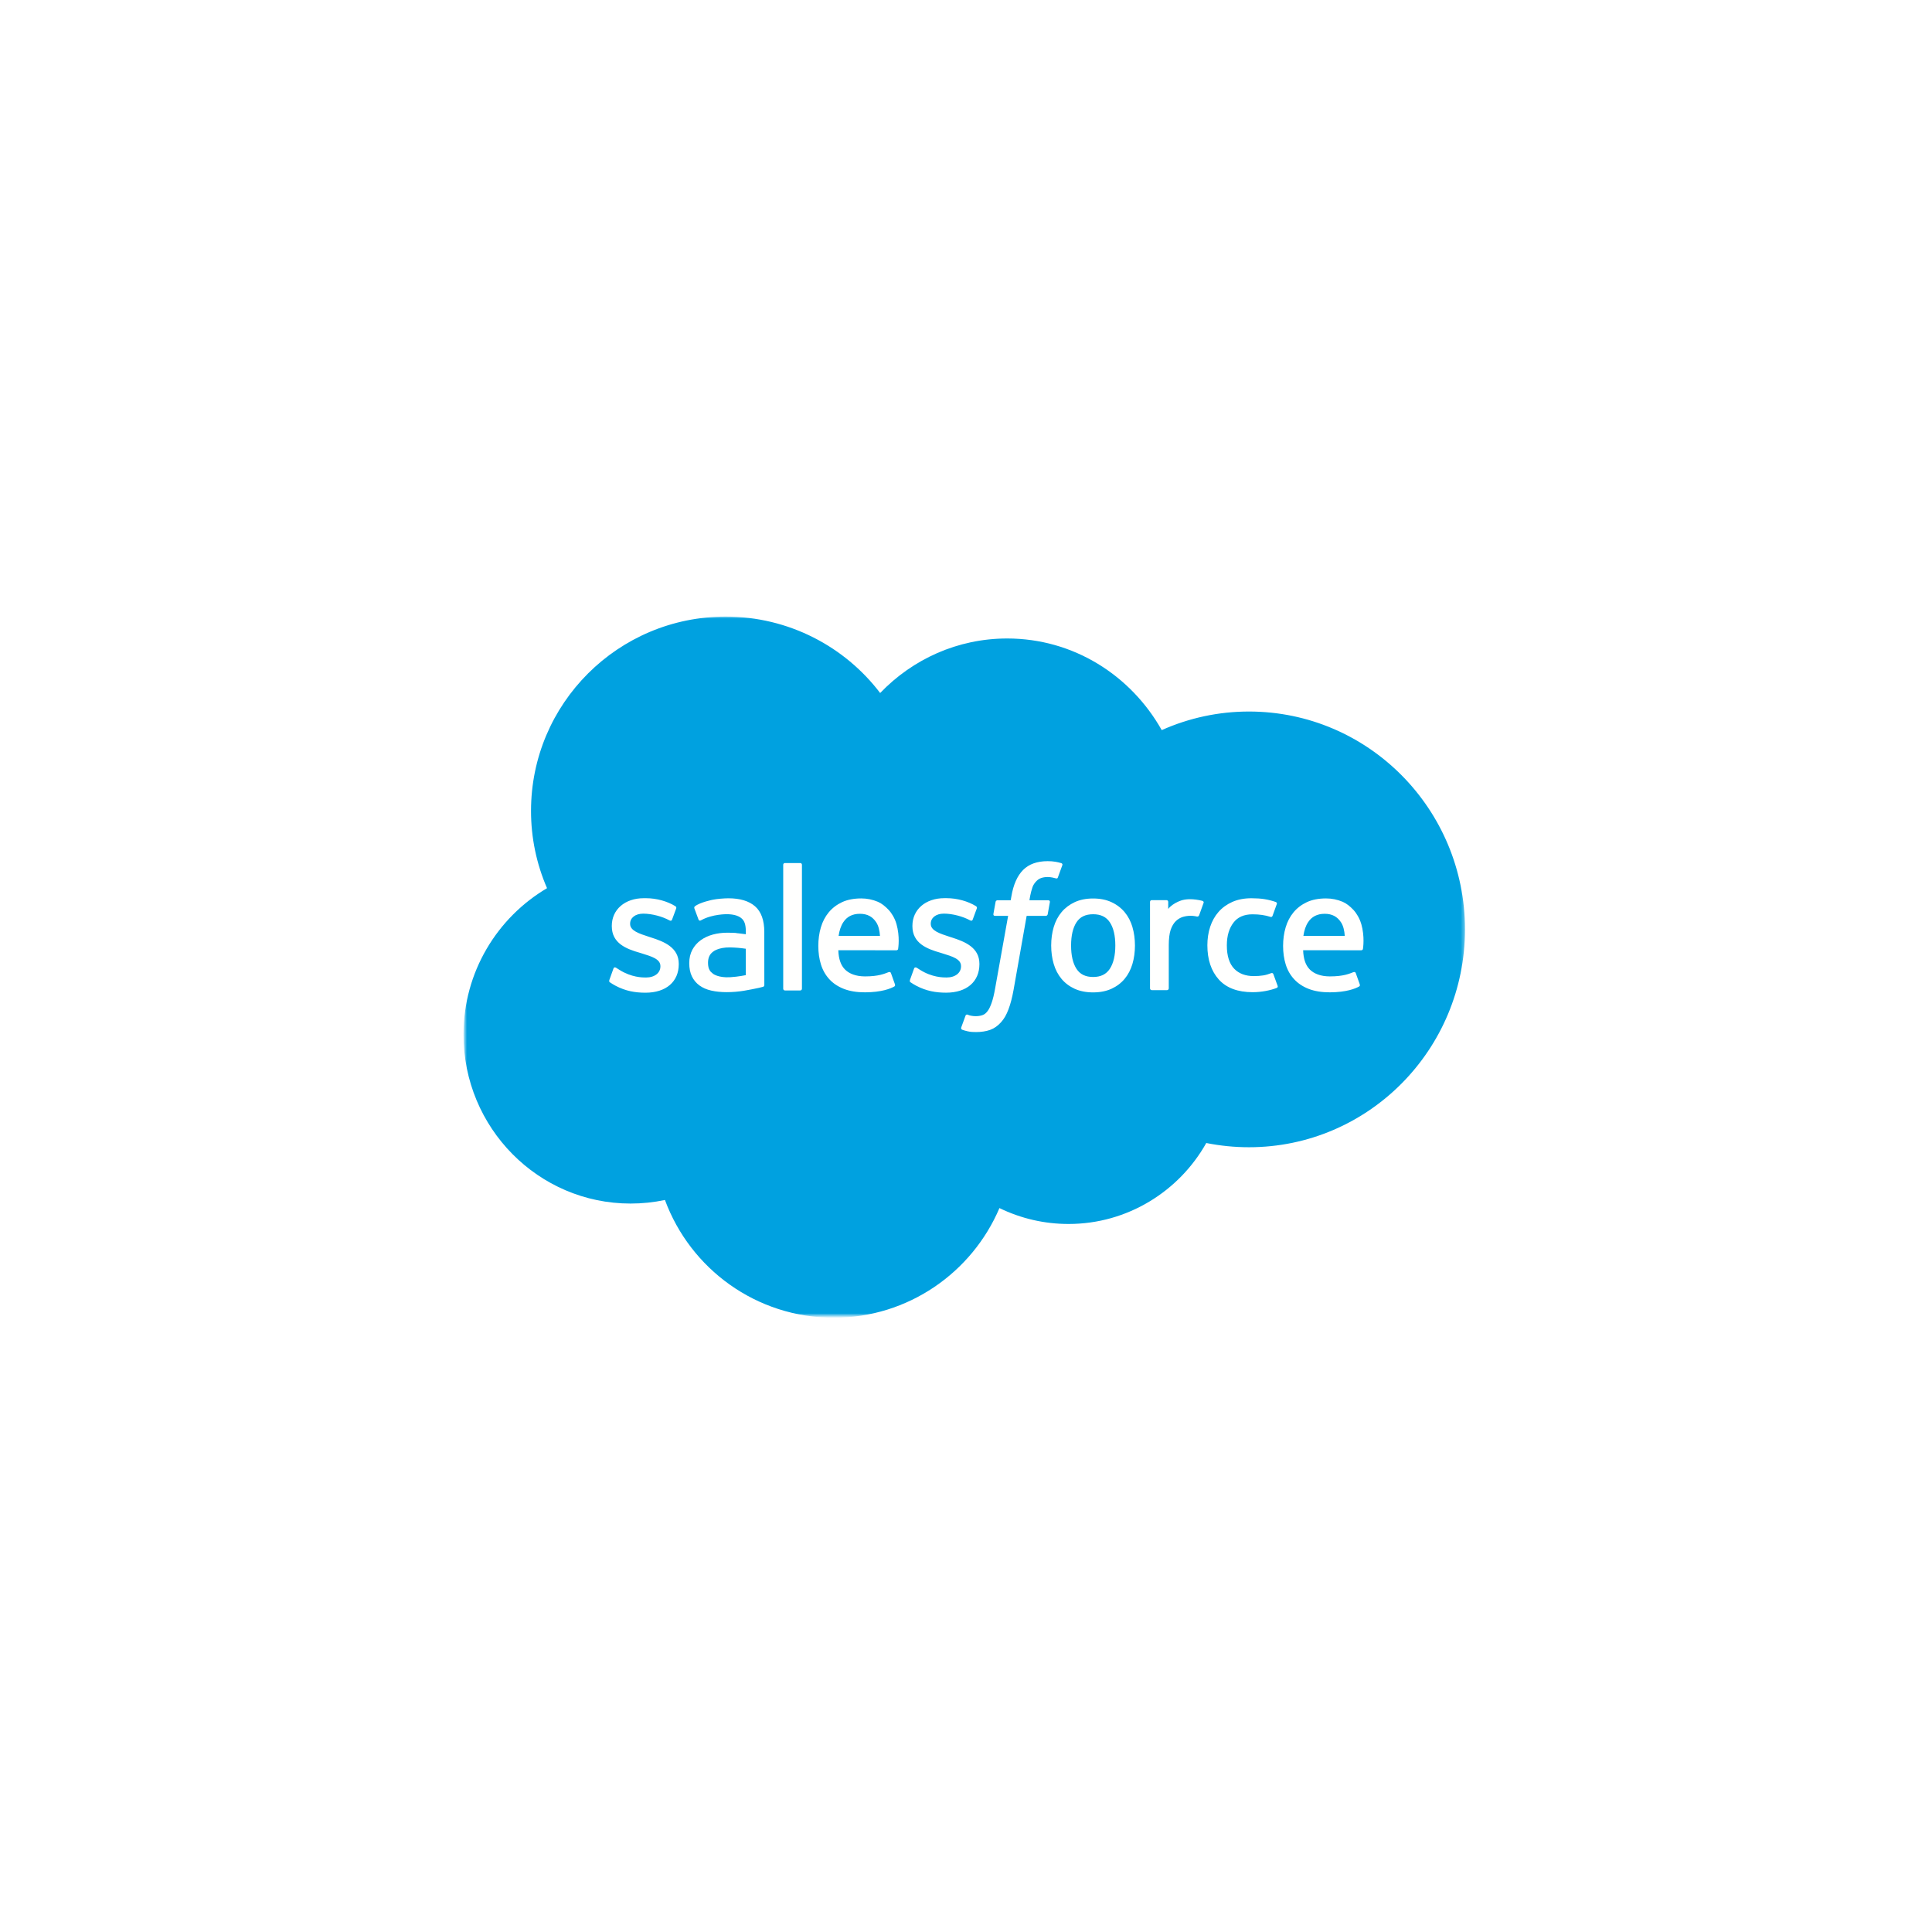 <svg width="420" height="420" viewBox="0 0 420 420" fill="none" xmlns="http://www.w3.org/2000/svg">
<g filter="url(#filter0_d_202_1709)">
<path fill-rule="evenodd" clip-rule="evenodd" d="M140.526 30H279.474C340.516 30 390 79.484 390 140.526V279.474C390 340.516 340.516 390 279.474 390H140.526C79.484 390 30 340.516 30 279.474V140.526C30 79.484 79.484 30 140.526 30Z" fill="white"/>
</g>
<mask id="mask0_202_1709" style="mask-type:alpha" maskUnits="userSpaceOnUse" x="30" y="30" width="360" height="360">
<path fill-rule="evenodd" clip-rule="evenodd" d="M140.526 30H279.474C340.516 30 390 79.484 390 140.526V279.474C390 340.516 340.516 390 279.474 390H140.526C79.484 390 30 340.516 30 279.474V140.526C30 79.484 79.484 30 140.526 30Z" fill="white"/>
</mask>
<g mask="url(#mask0_202_1709)">
</g>
<mask id="mask1_202_1709" style="mask-type:alpha" maskUnits="userSpaceOnUse" x="101" y="134" width="218" height="152">
<path d="M101 134H318.6V286H101V134Z" fill="white"/>
</mask>
<g mask="url(#mask1_202_1709)">
<path fill-rule="evenodd" clip-rule="evenodd" d="M191.352 150.64C198.376 143.328 208.152 138.8 218.952 138.8C233.352 138.8 245.832 146.8 252.552 158.72C258.517 156.053 264.978 154.677 271.512 154.68C297.432 154.68 318.472 175.88 318.472 202.04C318.472 228.2 297.432 249.4 271.512 249.4C268.344 249.4 265.256 249.082 262.232 248.48C256.352 258.96 245.112 266.08 232.312 266.08C227.1 266.09 221.956 264.908 217.272 262.624C211.312 276.624 197.432 286.464 181.272 286.464C164.392 286.464 150.072 275.824 144.552 260.864C142.095 261.383 139.591 261.643 137.08 261.642C117 261.642 100.76 245.162 100.76 224.922C100.76 211.322 108.072 199.482 118.92 193.082C116.618 187.78 115.434 182.061 115.44 176.282C115.44 152.922 134.4 134.042 157.76 134.042C171.44 134.042 183.68 140.562 191.36 150.682" fill="#00A1E0"/>
<path fill-rule="evenodd" clip-rule="evenodd" d="M132.472 213.04C132.336 213.397 132.521 213.471 132.565 213.534C132.974 213.83 133.389 214.045 133.805 214.286C136.029 215.462 138.125 215.806 140.317 215.806C144.781 215.806 147.557 213.43 147.557 209.606V209.53C147.557 205.994 144.421 204.706 141.493 203.786L141.11 203.662C138.894 202.944 136.982 202.318 136.982 200.862V200.788C136.982 199.54 138.102 198.62 139.83 198.62C141.75 198.62 144.038 199.259 145.502 200.068C145.502 200.068 145.936 200.348 146.093 199.93C146.179 199.703 146.925 197.706 147.005 197.482C147.09 197.247 146.941 197.07 146.788 196.979C145.108 195.955 142.788 195.259 140.388 195.259L139.943 195.261C135.855 195.261 132.999 197.733 132.999 201.269V201.345C132.999 205.073 136.151 206.289 139.095 207.129L139.568 207.276C141.712 207.935 143.568 208.508 143.568 210.012V210.087C143.568 211.471 142.36 212.503 140.424 212.503C139.672 212.503 137.272 212.49 134.672 210.847C134.358 210.664 134.179 210.532 133.936 210.384C133.808 210.306 133.488 210.166 133.349 210.586L132.469 213.034L132.472 213.04ZM197.829 213.034C197.692 213.39 197.878 213.465 197.924 213.528C198.331 213.824 198.748 214.038 199.164 214.279C201.388 215.455 203.484 215.799 205.676 215.799C210.14 215.799 212.916 213.423 212.916 209.599V209.524C212.916 205.988 209.788 204.7 206.852 203.78L206.468 203.656C204.252 202.938 202.34 202.312 202.34 200.856V200.782C202.34 199.534 203.46 198.614 205.188 198.614C207.108 198.614 209.388 199.253 210.86 200.062C210.86 200.062 211.294 200.342 211.452 199.923C211.537 199.697 212.284 197.699 212.356 197.475C212.442 197.241 212.292 197.064 212.14 196.973C210.46 195.949 208.14 195.253 205.74 195.253L205.294 195.254C201.206 195.254 198.35 197.726 198.35 201.262V201.338C198.35 205.066 201.502 206.282 204.446 207.122L204.919 207.27C207.071 207.929 208.919 208.502 208.919 210.006V210.081C208.919 211.465 207.711 212.497 205.775 212.497C205.02 212.497 202.615 212.484 200.023 210.841C199.708 210.658 199.524 210.531 199.286 210.378C199.205 210.326 198.828 210.179 198.7 210.579L197.82 213.027L197.829 213.034ZM242.46 205.539C242.46 207.699 242.056 209.403 241.268 210.611C240.48 211.803 239.292 212.387 237.636 212.387C235.98 212.387 234.796 211.808 234.02 210.619C233.238 209.419 232.844 207.707 232.844 205.547C232.844 203.387 233.24 201.691 234.02 200.499C234.794 199.315 235.972 198.747 237.636 198.747C239.3 198.747 240.484 199.321 241.268 200.499C242.061 201.691 242.46 203.387 242.46 205.547V205.539ZM246.188 201.539C245.82 200.299 245.252 199.211 244.492 198.299C243.731 197.387 242.772 196.651 241.628 196.123C240.492 195.591 239.148 195.323 237.628 195.323C236.108 195.323 234.772 195.593 233.628 196.123C232.492 196.654 231.524 197.387 230.764 198.299C230.005 199.211 229.436 200.299 229.068 201.539C228.704 202.771 228.519 204.115 228.519 205.547C228.519 206.979 228.704 208.323 229.068 209.555C229.433 210.795 230.004 211.883 230.764 212.795C231.524 213.707 232.492 214.435 233.628 214.955C234.772 215.474 236.116 215.738 237.628 215.738C239.14 215.738 240.484 215.474 241.62 214.955C242.756 214.437 243.724 213.707 244.484 212.795C245.243 211.883 245.812 210.795 246.18 209.555C246.543 208.323 246.728 206.979 246.728 205.547C246.728 204.123 246.543 202.771 246.18 201.539H246.188ZM276.82 211.779C276.697 211.417 276.344 211.554 276.344 211.554C275.802 211.761 275.224 211.953 274.608 212.049C273.987 212.146 273.296 212.195 272.568 212.195C270.768 212.195 269.328 211.658 268.304 210.595C267.272 209.531 266.696 207.819 266.704 205.499C266.709 203.387 267.22 201.803 268.136 200.587C269.04 199.387 270.432 198.763 272.272 198.763C273.808 198.763 274.984 198.942 276.216 199.327C276.216 199.327 276.508 199.454 276.648 199.07C276.975 198.166 277.216 197.518 277.568 196.526C277.667 196.242 277.424 196.122 277.335 196.087C276.852 195.898 275.711 195.589 274.847 195.458C274.039 195.335 273.103 195.271 272.047 195.271C270.479 195.271 269.087 195.539 267.895 196.07C266.703 196.601 265.695 197.334 264.895 198.246C264.095 199.158 263.487 200.246 263.079 201.486C262.675 202.718 262.471 204.07 262.471 205.502C262.471 208.59 263.303 211.094 264.951 212.926C266.599 214.766 269.079 215.694 272.311 215.694C274.223 215.694 276.183 215.308 277.591 214.75C277.591 214.75 277.86 214.621 277.743 214.307L276.823 211.779H276.82ZM283.343 203.459C283.521 202.259 283.85 201.259 284.367 200.483C285.14 199.299 286.319 198.651 287.975 198.651C289.631 198.651 290.727 199.302 291.511 200.483C292.031 201.263 292.258 202.299 292.343 203.459L283.303 203.458L283.343 203.459ZM295.903 200.819C295.585 199.627 294.799 198.419 294.287 197.867C293.471 196.995 292.679 196.379 291.887 196.043C290.743 195.557 289.513 195.307 288.271 195.31C286.695 195.31 285.263 195.576 284.103 196.118C282.943 196.663 281.967 197.406 281.199 198.334C280.432 199.262 279.855 200.358 279.487 201.614C279.119 202.854 278.933 204.214 278.933 205.638C278.933 207.094 279.126 208.446 279.505 209.67C279.888 210.902 280.505 211.982 281.337 212.878C282.169 213.782 283.233 214.486 284.513 214.982C285.785 215.474 287.329 215.729 289.097 215.723C292.745 215.711 294.665 214.899 295.449 214.459C295.589 214.381 295.721 214.246 295.556 213.856L294.732 211.544C294.606 211.199 294.257 211.324 294.257 211.324C293.353 211.662 292.073 212.268 289.073 212.26C287.113 212.257 285.665 211.678 284.753 210.772C283.825 209.844 283.361 208.492 283.289 206.572L295.929 206.582C295.929 206.582 296.262 206.578 296.296 206.254C296.31 206.119 296.729 203.662 295.92 200.822L295.903 200.819ZM182.303 203.459C182.481 202.259 182.811 201.259 183.327 200.483C184.101 199.299 185.279 198.651 186.935 198.651C188.591 198.651 189.687 199.302 190.471 200.483C190.99 201.263 191.217 202.299 191.303 203.459L182.263 203.458L182.303 203.459ZM194.863 200.819C194.546 199.627 193.759 198.419 193.247 197.867C192.431 196.995 191.639 196.379 190.847 196.043C189.703 195.557 188.473 195.307 187.231 195.31C185.655 195.31 184.223 195.576 183.063 196.118C181.903 196.663 180.927 197.406 180.159 198.334C179.393 199.262 178.815 200.358 178.447 201.614C178.08 202.854 177.895 204.214 177.895 205.638C177.895 207.094 178.086 208.446 178.468 209.67C178.85 210.902 179.468 211.982 180.292 212.878C181.124 213.782 182.188 214.486 183.468 214.982C184.74 215.474 186.276 215.729 188.052 215.723C191.7 215.711 193.62 214.899 194.404 214.459C194.543 214.381 194.676 214.246 194.51 213.856L193.686 211.544C193.559 211.199 193.21 211.324 193.21 211.324C192.306 211.662 191.026 212.268 188.026 212.26C186.074 212.257 184.618 211.678 183.706 210.772C182.778 209.844 182.314 208.492 182.242 206.572L194.882 206.582C194.882 206.582 195.215 206.578 195.249 206.254C195.263 206.119 195.682 203.662 194.872 200.822L194.863 200.819ZM155.023 211.699C154.528 211.304 154.459 211.207 154.295 210.95C154.044 210.564 153.916 210.014 153.916 209.31C153.916 208.206 154.284 207.406 155.044 206.87C155.036 206.872 156.132 205.926 158.708 205.958C159.855 205.979 160.999 206.076 162.132 206.25V211.986H162.134C162.134 211.986 160.534 212.331 158.726 212.44C156.158 212.594 155.022 211.701 155.03 211.703L155.023 211.699ZM160.047 202.819C159.535 202.782 158.871 202.763 158.079 202.763C156.999 202.763 155.951 202.898 154.975 203.162C153.991 203.427 153.103 203.838 152.343 204.386C151.581 204.929 150.954 205.641 150.511 206.466C150.064 207.298 149.836 208.274 149.836 209.378C149.836 210.498 150.03 211.466 150.414 212.258C150.79 213.043 151.357 213.722 152.062 214.234C152.764 214.744 153.63 215.122 154.63 215.346C155.622 215.572 156.742 215.686 157.974 215.686C159.27 215.686 160.558 215.578 161.806 215.367C162.869 215.184 163.928 214.978 164.982 214.75C165.403 214.653 165.87 214.526 165.87 214.526C166.182 214.446 166.158 214.113 166.158 214.113L166.151 202.593C166.151 200.065 165.476 198.185 164.143 197.025C162.815 195.865 160.871 195.281 158.351 195.281C157.407 195.281 155.879 195.409 154.967 195.592C154.967 195.592 152.215 196.126 151.079 197.016C151.079 197.016 150.829 197.17 150.965 197.518L151.861 199.918C151.972 200.229 152.276 200.122 152.276 200.122C152.276 200.122 152.371 200.085 152.483 200.018C154.907 198.698 157.979 198.738 157.979 198.738C159.339 198.738 160.395 199.014 161.099 199.554C161.788 200.083 162.139 200.882 162.139 202.562V203.096C161.059 202.939 160.059 202.849 160.059 202.849L160.047 202.819ZM261.647 196.315C261.665 196.273 261.674 196.228 261.675 196.182C261.675 196.136 261.666 196.09 261.648 196.048C261.631 196.005 261.605 195.967 261.572 195.935C261.539 195.903 261.5 195.878 261.457 195.861C261.242 195.779 260.169 195.553 259.345 195.502C257.761 195.402 256.881 195.67 256.089 196.025C255.307 196.378 254.441 196.945 253.961 197.601L253.96 196.065C253.96 195.854 253.81 195.683 253.597 195.683H250.365C250.156 195.683 250.004 195.854 250.004 196.065V214.865C250.004 214.966 250.044 215.064 250.116 215.136C250.188 215.207 250.285 215.248 250.387 215.248H253.699C253.8 215.248 253.897 215.207 253.969 215.135C254.041 215.064 254.081 214.966 254.081 214.865V205.425C254.081 204.161 254.22 202.905 254.498 202.113C254.772 201.33 255.144 200.705 255.602 200.257C256.039 199.824 256.574 199.503 257.162 199.321C257.713 199.163 258.284 199.082 258.858 199.082C259.518 199.082 260.242 199.252 260.242 199.252C260.485 199.279 260.62 199.13 260.703 198.911C260.92 198.334 261.535 196.607 261.655 196.263" fill="#FFFFFE"/>
<path fill-rule="evenodd" clip-rule="evenodd" d="M230.713 187.638C230.304 187.515 229.887 187.416 229.466 187.342C228.899 187.248 228.325 187.203 227.751 187.21C225.468 187.21 223.669 187.854 222.406 189.128C221.152 190.392 220.298 192.318 219.87 194.851L219.716 195.706H216.851C216.851 195.706 216.501 195.692 216.428 196.074L215.957 198.698C215.924 198.949 216.032 199.106 216.368 199.104H219.157L216.328 214.898C216.106 216.17 215.852 217.217 215.572 218.01C215.295 218.792 215.024 219.378 214.692 219.804C214.369 220.216 214.064 220.519 213.536 220.696C213.101 220.842 212.6 220.91 212.052 220.91C211.746 220.91 211.34 220.858 211.04 220.798C210.74 220.739 210.584 220.672 210.359 220.578C210.359 220.578 210.032 220.453 209.903 220.781C209.798 221.049 209.055 223.093 208.967 223.346C208.877 223.595 209.003 223.792 209.161 223.849C209.532 223.982 209.808 224.066 210.314 224.186C211.016 224.351 211.608 224.362 212.163 224.362C213.324 224.362 214.383 224.198 215.26 223.882C216.144 223.562 216.912 223.006 217.592 222.254C218.328 221.442 218.79 220.591 219.232 219.431C219.67 218.282 220.043 216.854 220.341 215.191L223.184 199.104H227.341C227.341 199.104 227.692 199.117 227.764 198.737L228.235 196.113C228.268 195.862 228.16 195.705 227.823 195.706H223.788C223.808 195.615 223.992 194.196 224.455 192.86C224.652 192.29 225.024 191.83 225.34 191.514C225.634 191.213 225.996 190.987 226.396 190.856C226.835 190.72 227.292 190.655 227.751 190.661C228.131 190.661 228.504 190.706 228.788 190.766C229.179 190.849 229.331 190.893 229.433 190.923C229.844 191.049 229.9 190.927 229.98 190.728L230.945 188.078C231.044 187.794 230.803 187.674 230.713 187.638ZM174.334 214.932C174.334 215.143 174.184 215.315 173.972 215.315H170.626C170.414 215.315 170.264 215.143 170.264 214.932V187.998C170.264 187.787 170.414 187.617 170.626 187.617H173.972C174.184 187.617 174.334 187.787 174.334 187.998V214.932Z" fill="#FFFFFE"/>
</g>
<defs>
<filter id="filter0_d_202_1709" x="0" y="0" width="420" height="420" filterUnits="userSpaceOnUse" color-interpolation-filters="sRGB">
<feFlood flood-opacity="0" result="BackgroundImageFix"/>
<feColorMatrix in="SourceAlpha" type="matrix" values="0 0 0 0 0 0 0 0 0 0 0 0 0 0 0 0 0 0 127 0" result="hardAlpha"/>
<feOffset/>
<feGaussianBlur stdDeviation="15"/>
<feColorMatrix type="matrix" values="0 0 0 0 0 0 0 0 0 0 0 0 0 0 0 0 0 0 0.072 0"/>
<feBlend mode="normal" in2="BackgroundImageFix" result="effect1_dropShadow_202_1709"/>
<feBlend mode="normal" in="SourceGraphic" in2="effect1_dropShadow_202_1709" result="shape"/>
</filter>
</defs>
</svg>
